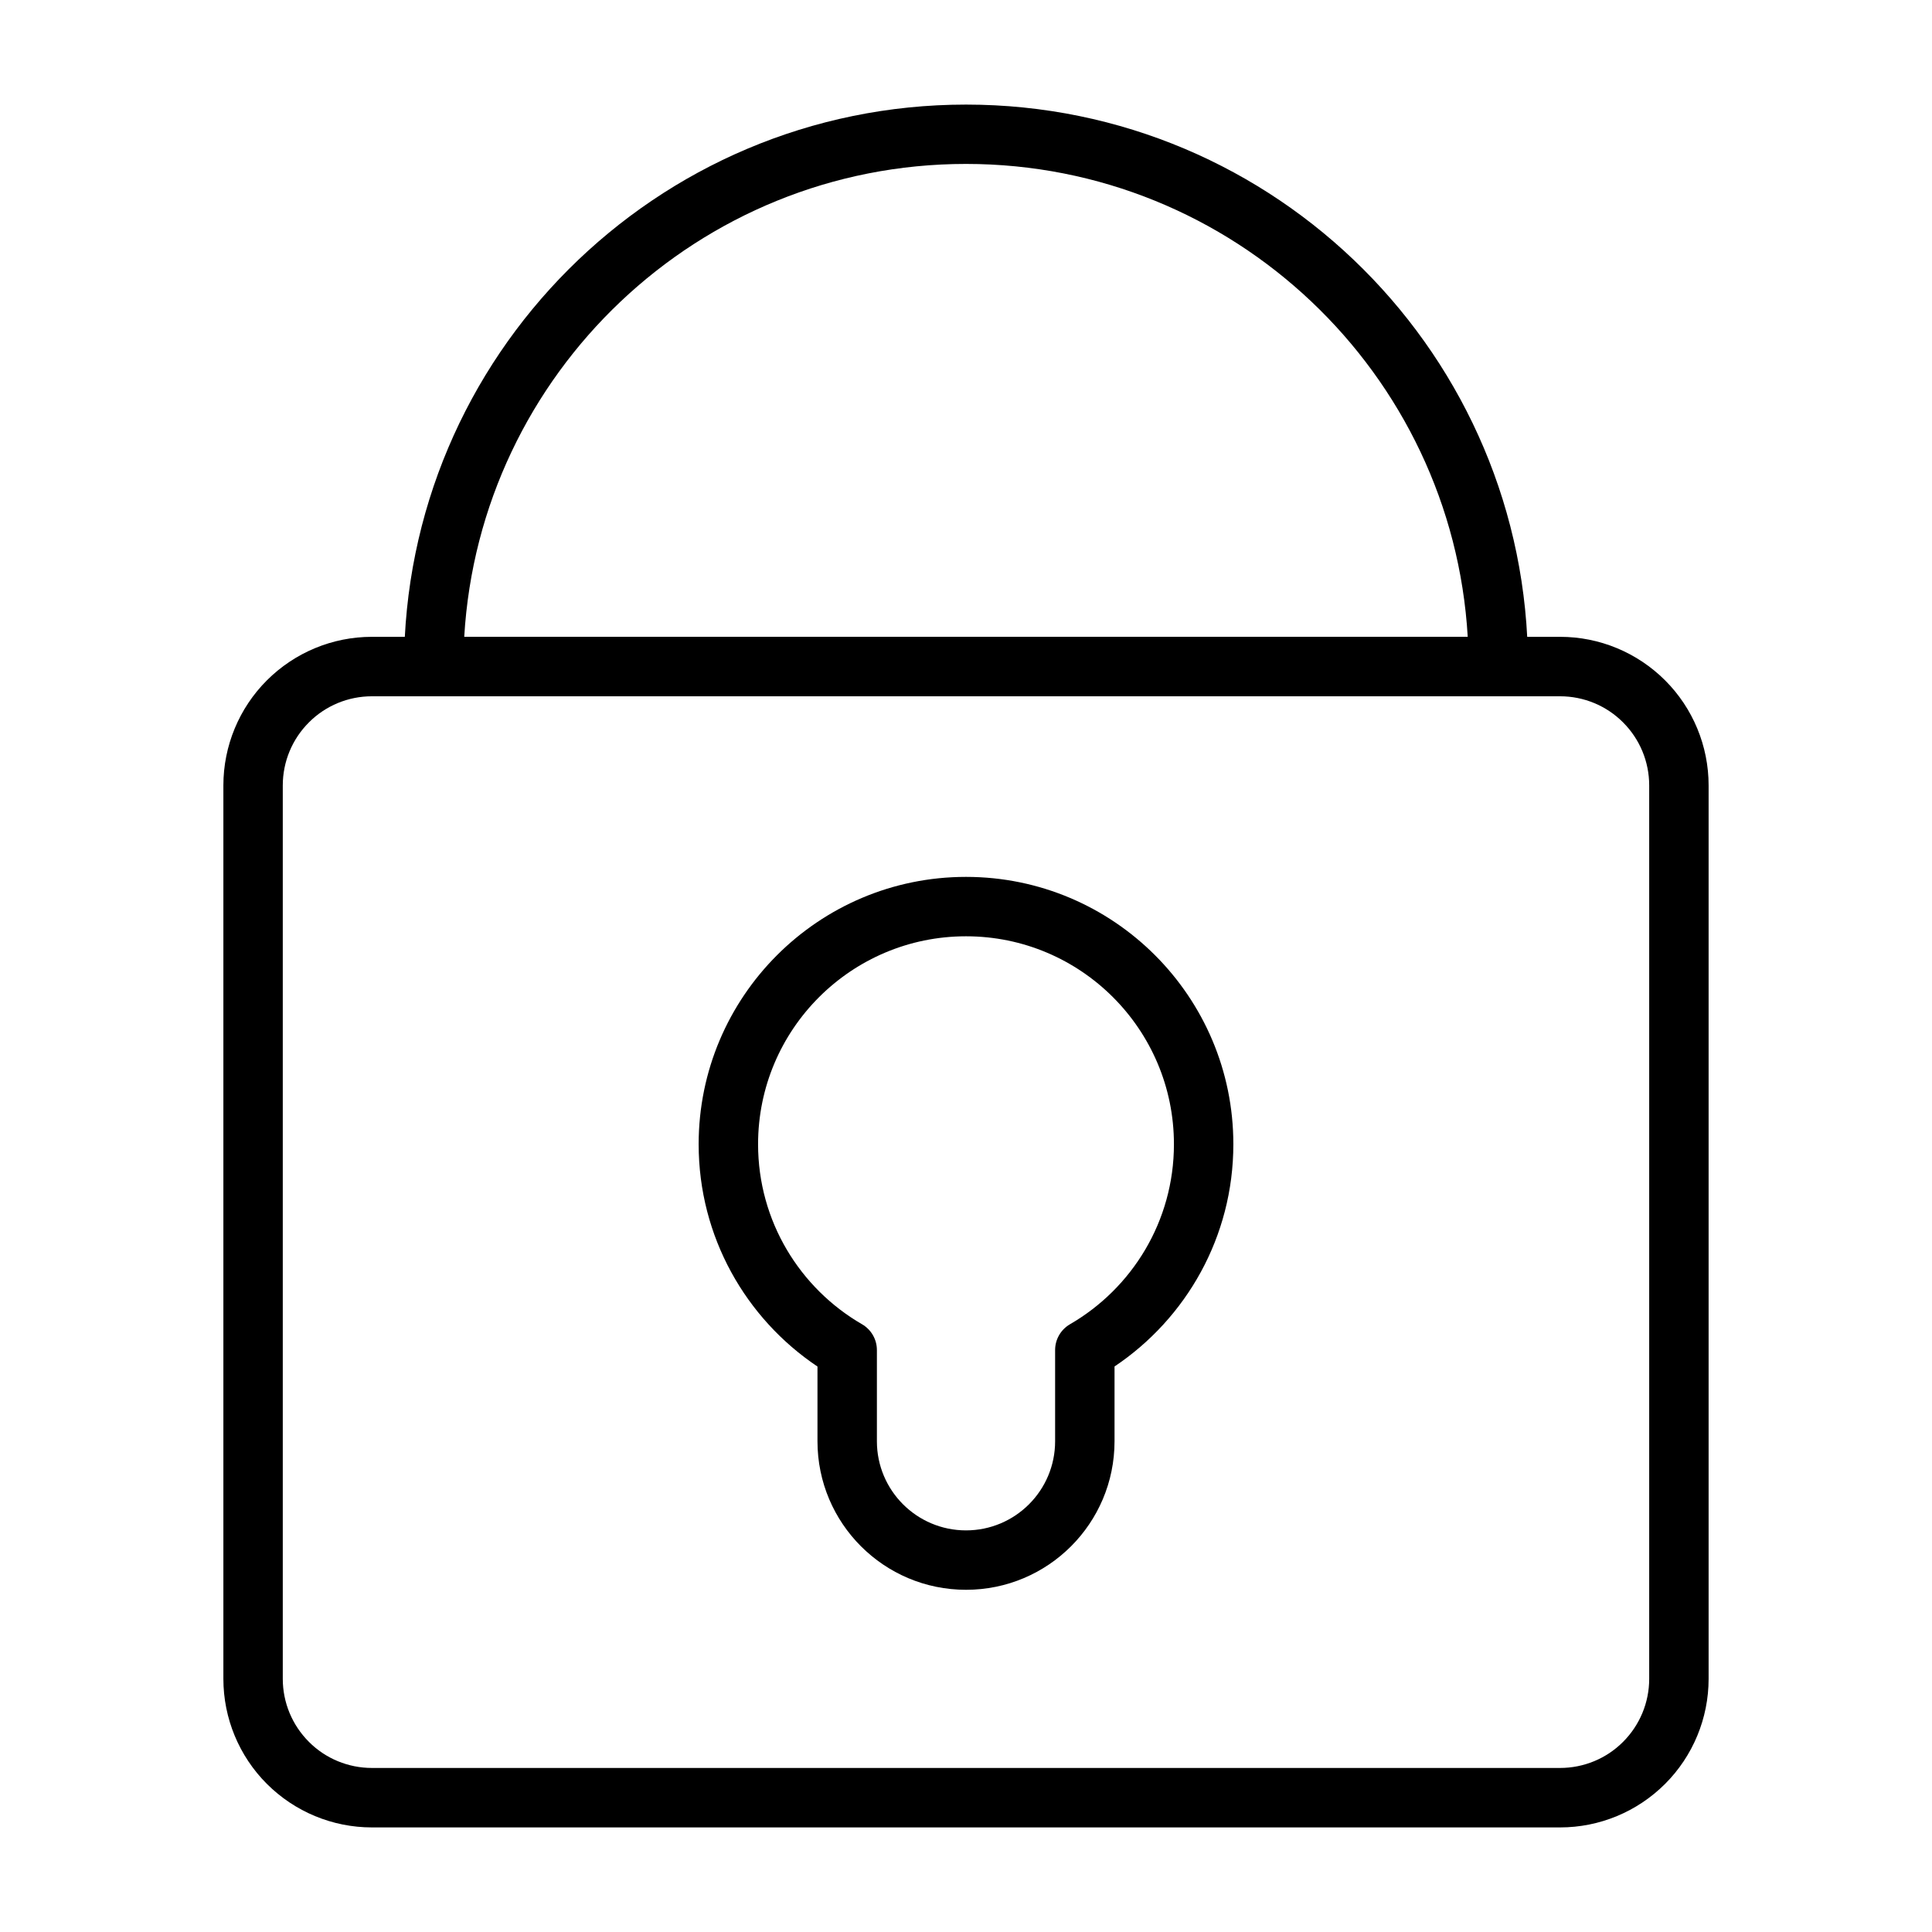 <?xml version="1.0" encoding="UTF-8"?>
<!-- Uploaded to: SVG Repo, www.svgrepo.com, Generator: SVG Repo Mixer Tools -->
<svg fill="#000000" width="800px" height="800px" version="1.1" viewBox="144 144 512 512" xmlns="http://www.w3.org/2000/svg">
 <g fill-rule="evenodd">
  <path d="m596.8 352.14c0-10.449-4.156-20.469-11.527-27.836-7.398-7.387-17.379-11.539-27.836-11.539h-314.88c-10.453 0-20.438 4.152-27.836 11.539-7.367 7.367-11.523 17.387-11.523 27.836v236.77c0 10.449 4.156 20.469 11.523 27.836 7.398 7.387 17.383 11.539 27.836 11.539h314.88c10.457 0 20.438-4.152 27.836-11.539 7.371-7.367 11.527-17.387 11.527-27.836v-236.77zm-15.746 0v236.77c0 6.273-2.488 12.27-6.926 16.703-4.41 4.43-10.422 6.914-16.691 6.914h-314.88c-6.266 0-12.281-2.484-16.688-6.914-4.441-4.434-6.93-10.43-6.93-16.703v-236.77c0-6.273 2.488-12.27 6.93-16.699 4.406-4.434 10.422-6.918 16.688-6.918h314.88c6.269 0 12.281 2.484 16.691 6.918 4.438 4.43 6.926 10.426 6.926 16.699z"/>
  <path d="m541.07 328.51c4.356 0 7.863-3.508 7.863-7.863 0-82.207-66.723-148.93-148.93-148.93s-148.93 66.723-148.93 148.93c0 4.356 3.512 7.863 7.867 7.863zm-8.094-15.727h-265.95c4.09-69.863 62.102-125.34 132.97-125.34 70.867 0 128.88 55.477 132.97 125.34z"/>
  <path d="m360.64 506.13v19.82c0 21.746 17.621 39.363 39.363 39.363s39.359-17.617 39.359-39.363v-19.82c18.973-12.707 31.488-34.352 31.488-58.898 0-39.109-31.742-70.848-70.848-70.848-39.109 0-70.852 31.738-70.852 70.848 0 24.547 12.504 46.191 31.488 58.914zm15.746-4.359c0-2.805-1.496-5.402-3.922-6.82-16.469-9.523-27.566-27.328-27.566-47.719 0-30.418 24.688-55.105 55.105-55.105 30.414 0 55.102 24.688 55.102 55.105 0 20.391-11.098 38.195-27.566 47.719-2.426 1.418-3.922 4.016-3.922 6.82v24.18c0 13.039-10.578 23.617-23.613 23.617-13.039 0-23.617-10.578-23.617-23.617v-24.18z"/>
 </g>
</svg>